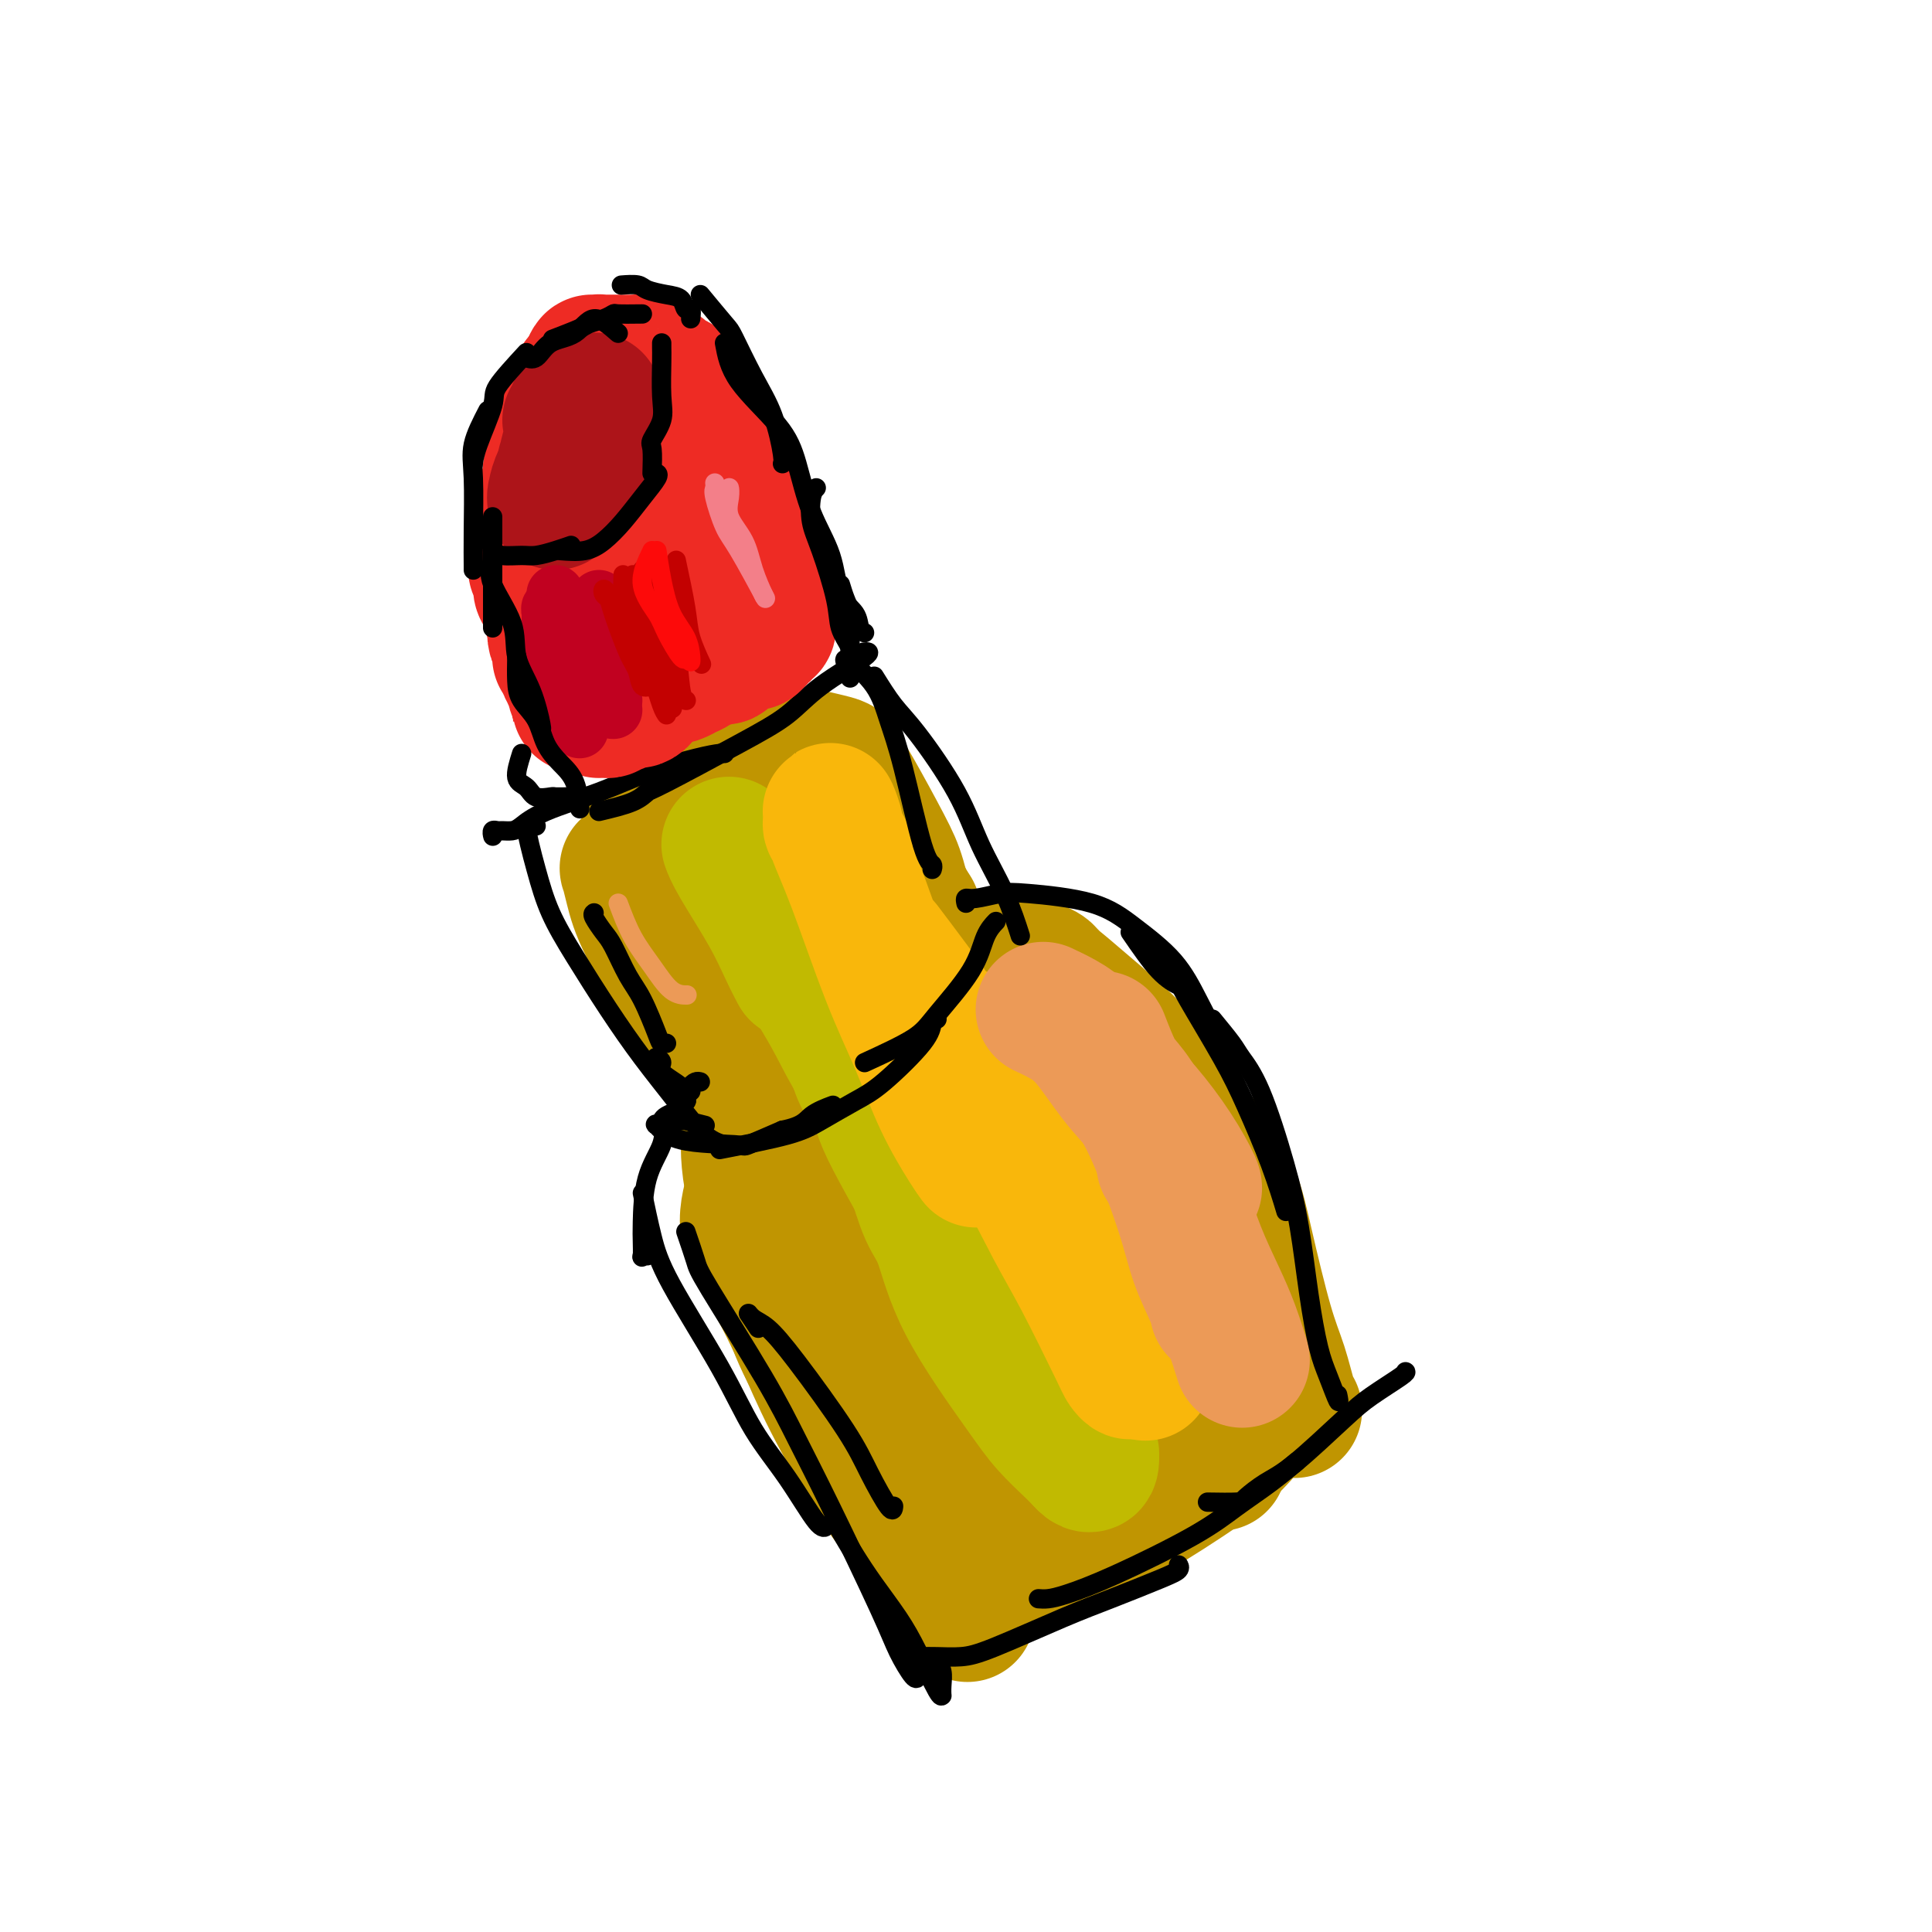 <svg viewBox='0 0 400 400' version='1.1' xmlns='http://www.w3.org/2000/svg' xmlns:xlink='http://www.w3.org/1999/xlink'><g fill='none' stroke='rgb(192,149,1)' stroke-width='28' stroke-linecap='round' stroke-linejoin='round'><path d='M132,184c-0.851,-1.712 -1.701,-3.425 -2,-4c-0.299,-0.575 -0.045,-0.014 0,0c0.045,0.014 -0.118,-0.520 0,0c0.118,0.520 0.518,2.093 1,4c0.482,1.907 1.047,4.147 3,8c1.953,3.853 5.294,9.320 8,14c2.706,4.680 4.777,8.574 7,12c2.223,3.426 4.599,6.384 6,8c1.401,1.616 1.829,1.890 2,2c0.171,0.110 0.086,0.055 0,0'/><path d='M163,232c-0.341,-0.001 -0.682,-0.001 -1,0c-0.318,0.001 -0.614,0.004 -1,0c-0.386,-0.004 -0.863,-0.015 -1,0c-0.137,0.015 0.065,0.055 0,0c-0.065,-0.055 -0.395,-0.206 -1,0c-0.605,0.206 -1.483,0.769 -2,1c-0.517,0.231 -0.673,0.131 -1,0c-0.327,-0.131 -0.827,-0.294 -1,0c-0.173,0.294 -0.020,1.045 0,2c0.020,0.955 -0.092,2.113 0,4c0.092,1.887 0.389,4.503 1,7c0.611,2.497 1.535,4.876 3,9c1.465,4.124 3.471,9.995 5,14c1.529,4.005 2.580,6.144 3,7c0.420,0.856 0.210,0.428 0,0'/><path d='M156,246c-0.839,2.960 -1.678,5.921 -1,9c0.678,3.079 2.872,6.277 5,10c2.128,3.723 4.189,7.972 6,12c1.811,4.028 3.372,7.836 6,13c2.628,5.164 6.323,11.683 9,16c2.677,4.317 4.336,6.431 6,8c1.664,1.569 3.333,2.591 4,3c0.667,0.409 0.334,0.204 0,0'/><path d='M164,268c-0.355,0.742 -0.710,1.484 0,4c0.710,2.516 2.486,6.805 5,11c2.514,4.195 5.767,8.294 8,12c2.233,3.706 3.446,7.018 6,12c2.554,4.982 6.447,11.634 9,16c2.553,4.366 3.764,6.445 5,8c1.236,1.555 2.496,2.587 3,3c0.504,0.413 0.252,0.206 0,0'/><path d='M189,314c-0.053,0.929 -0.106,1.857 0,2c0.106,0.143 0.373,-0.500 1,0c0.627,0.500 1.616,2.141 3,3c1.384,0.859 3.164,0.935 5,1c1.836,0.065 3.729,0.119 6,0c2.271,-0.119 4.921,-0.410 7,-1c2.079,-0.590 3.588,-1.478 7,-3c3.412,-1.522 8.726,-3.679 12,-5c3.274,-1.321 4.507,-1.806 5,-2c0.493,-0.194 0.247,-0.097 0,0'/><path d='M207,322c-0.316,0.332 -0.632,0.664 0,1c0.632,0.336 2.214,0.678 5,0c2.786,-0.678 6.778,-2.374 10,-4c3.222,-1.626 5.673,-3.182 8,-5c2.327,-1.818 4.530,-3.899 7,-5c2.470,-1.101 5.209,-1.223 7,-2c1.791,-0.777 2.636,-2.209 4,-3c1.364,-0.791 3.247,-0.940 4,-1c0.753,-0.060 0.377,-0.030 0,0'/><path d='M222,315c2.219,0.536 4.437,1.072 6,1c1.563,-0.072 2.470,-0.753 3,-1c0.530,-0.247 0.682,-0.059 4,-2c3.318,-1.941 9.804,-6.009 14,-9c4.196,-2.991 6.104,-4.905 8,-7c1.896,-2.095 3.780,-4.372 5,-6c1.220,-1.628 1.777,-2.608 2,-3c0.223,-0.392 0.111,-0.196 0,0'/><path d='M134,173c0.348,-0.033 0.696,-0.067 1,0c0.304,0.067 0.563,0.234 1,0c0.437,-0.234 1.052,-0.869 3,-2c1.948,-1.131 5.230,-2.758 8,-4c2.770,-1.242 5.030,-2.098 7,-3c1.970,-0.902 3.652,-1.850 6,-3c2.348,-1.150 5.363,-2.502 7,-3c1.637,-0.498 1.896,-0.142 2,0c0.104,0.142 0.052,0.071 0,0'/><path d='M169,157c1.625,0.383 3.250,0.766 4,1c0.750,0.234 0.624,0.320 1,1c0.376,0.680 1.253,1.954 3,5c1.747,3.046 4.363,7.863 6,11c1.637,3.137 2.294,4.593 3,7c0.706,2.407 1.459,5.763 2,7c0.541,1.237 0.869,0.353 1,0c0.131,-0.353 0.066,-0.177 0,0'/><path d='M181,172c0.740,2.488 1.480,4.975 3,8c1.520,3.025 3.819,6.587 5,9c1.181,2.413 1.244,3.678 2,5c0.756,1.322 2.203,2.702 3,4c0.797,1.298 0.942,2.514 1,3c0.058,0.486 0.029,0.243 0,0'/><path d='M191,200c1.371,0.002 2.742,0.003 4,0c1.258,-0.003 2.404,-0.011 4,0c1.596,0.011 3.643,0.042 6,0c2.357,-0.042 5.023,-0.156 7,0c1.977,0.156 3.263,0.580 4,1c0.737,0.420 0.925,0.834 1,1c0.075,0.166 0.038,0.083 0,0'/><path d='M211,198c2.581,1.802 5.162,3.603 7,5c1.838,1.397 2.934,2.389 6,5c3.066,2.611 8.104,6.839 11,10c2.896,3.161 3.652,5.253 5,8c1.348,2.747 3.289,6.149 5,10c1.711,3.851 3.191,8.152 4,10c0.809,1.848 0.945,1.242 1,1c0.055,-0.242 0.027,-0.121 0,0'/><path d='M238,222c2.002,2.208 4.005,4.415 5,6c0.995,1.585 0.983,2.547 2,4c1.017,1.453 3.063,3.396 5,6c1.937,2.604 3.765,5.867 5,9c1.235,3.133 1.876,6.136 3,11c1.124,4.864 2.732,11.591 4,16c1.268,4.409 2.195,6.501 3,9c0.805,2.499 1.486,5.403 2,7c0.514,1.597 0.861,1.885 1,2c0.139,0.115 0.069,0.058 0,0'/><path d='M157,184c-0.135,0.599 -0.270,1.198 0,2c0.270,0.802 0.946,1.808 2,4c1.054,2.192 2.487,5.570 5,11c2.513,5.430 6.107,12.911 9,18c2.893,5.089 5.086,7.785 7,11c1.914,3.215 3.548,6.950 5,10c1.452,3.050 2.723,5.414 4,7c1.277,1.586 2.560,2.395 3,3c0.440,0.605 0.037,1.005 0,0c-0.037,-1.005 0.292,-3.415 0,-6c-0.292,-2.585 -1.206,-5.346 -2,-8c-0.794,-2.654 -1.470,-5.200 -3,-9c-1.530,-3.800 -3.915,-8.852 -5,-12c-1.085,-3.148 -0.871,-4.392 -1,-5c-0.129,-0.608 -0.600,-0.580 -1,-1c-0.400,-0.420 -0.729,-1.289 0,1c0.729,2.289 2.517,7.734 4,12c1.483,4.266 2.661,7.352 4,11c1.339,3.648 2.837,7.857 4,12c1.163,4.143 1.990,8.221 3,12c1.010,3.779 2.204,7.261 4,12c1.796,4.739 4.194,10.737 5,14c0.806,3.263 0.020,3.793 0,4c-0.020,0.207 0.725,0.091 1,0c0.275,-0.091 0.079,-0.157 -1,-3c-1.079,-2.843 -3.042,-8.463 -5,-13c-1.958,-4.537 -3.912,-7.991 -6,-12c-2.088,-4.009 -4.311,-8.574 -6,-12c-1.689,-3.426 -2.845,-5.713 -4,-8'/><path d='M183,239c-3.708,-8.456 -2.479,-5.595 -2,-4c0.479,1.595 0.207,1.925 0,2c-0.207,0.075 -0.349,-0.104 0,2c0.349,2.104 1.188,6.491 2,10c0.812,3.509 1.596,6.140 3,11c1.404,4.860 3.426,11.950 5,17c1.574,5.050 2.698,8.062 4,11c1.302,2.938 2.782,5.802 4,8c1.218,2.198 2.173,3.729 3,5c0.827,1.271 1.526,2.282 2,1c0.474,-1.282 0.722,-4.858 0,-9c-0.722,-4.142 -2.413,-8.849 -4,-14c-1.587,-5.151 -3.069,-10.744 -5,-16c-1.931,-5.256 -4.312,-10.174 -7,-16c-2.688,-5.826 -5.682,-12.559 -7,-16c-1.318,-3.441 -0.958,-3.590 -1,-3c-0.042,0.590 -0.485,1.921 0,4c0.485,2.079 1.900,4.908 3,8c1.100,3.092 1.886,6.447 4,12c2.114,5.553 5.558,13.304 8,19c2.442,5.696 3.884,9.339 6,13c2.116,3.661 4.906,7.341 7,10c2.094,2.659 3.491,4.296 5,5c1.509,0.704 3.129,0.476 4,-1c0.871,-1.476 0.994,-4.200 1,-8c0.006,-3.800 -0.103,-8.675 -1,-14c-0.897,-5.325 -2.580,-11.098 -4,-16c-1.420,-4.902 -2.576,-8.932 -5,-15c-2.424,-6.068 -6.114,-14.172 -8,-19c-1.886,-4.828 -1.967,-6.379 -2,-7c-0.033,-0.621 -0.016,-0.310 0,0'/><path d='M198,219c-2.757,-8.307 -0.149,-0.574 2,5c2.149,5.574 3.839,8.990 6,13c2.161,4.010 4.793,8.613 7,13c2.207,4.387 3.989,8.557 6,13c2.011,4.443 4.251,9.157 6,13c1.749,3.843 3.007,6.813 4,9c0.993,2.187 1.723,3.589 2,3c0.277,-0.589 0.103,-3.169 0,-7c-0.103,-3.831 -0.136,-8.912 -1,-14c-0.864,-5.088 -2.560,-10.183 -6,-17c-3.440,-6.817 -8.625,-15.355 -12,-20c-3.375,-4.645 -4.939,-5.396 -6,-6c-1.061,-0.604 -1.620,-1.063 -2,-1c-0.380,0.063 -0.581,0.646 0,2c0.581,1.354 1.946,3.479 5,8c3.054,4.521 7.798,11.437 11,17c3.202,5.563 4.861,9.771 7,14c2.139,4.229 4.759,8.478 7,12c2.241,3.522 4.105,6.318 6,8c1.895,1.682 3.821,2.251 5,2c1.179,-0.251 1.609,-1.323 2,-3c0.391,-1.677 0.742,-3.959 0,-7c-0.742,-3.041 -2.579,-6.839 -4,-10c-1.421,-3.161 -2.428,-5.684 -5,-10c-2.572,-4.316 -6.708,-10.425 -9,-14c-2.292,-3.575 -2.739,-4.617 -3,-5c-0.261,-0.383 -0.335,-0.108 0,0c0.335,0.108 1.080,0.050 3,3c1.920,2.950 5.017,8.910 7,13c1.983,4.090 2.852,6.312 4,9c1.148,2.688 2.574,5.844 4,9'/><path d='M244,271c3.173,6.398 2.104,5.392 2,6c-0.104,0.608 0.756,2.829 1,3c0.244,0.171 -0.127,-1.707 -1,-4c-0.873,-2.293 -2.247,-5.001 -4,-8c-1.753,-2.999 -3.887,-6.289 -6,-9c-2.113,-2.711 -4.207,-4.843 -6,-7c-1.793,-2.157 -3.285,-4.339 -4,-5c-0.715,-0.661 -0.653,0.200 0,2c0.653,1.800 1.898,4.538 3,7c1.102,2.462 2.061,4.646 3,7c0.939,2.354 1.857,4.877 3,7c1.143,2.123 2.509,3.847 3,4c0.491,0.153 0.107,-1.266 0,-2c-0.107,-0.734 0.064,-0.784 0,-2c-0.064,-1.216 -0.363,-3.596 -1,-5c-0.637,-1.404 -1.610,-1.830 -2,-2c-0.390,-0.170 -0.195,-0.085 0,0'/></g>
<g fill='none' stroke='rgb(193,186,1)' stroke-width='28' stroke-linecap='round' stroke-linejoin='round'><path d='M151,175c0.019,0.055 0.039,0.110 0,0c-0.039,-0.110 -0.136,-0.386 0,0c0.136,0.386 0.506,1.435 2,4c1.494,2.565 4.112,6.646 6,10c1.888,3.354 3.047,5.980 4,8c0.953,2.020 1.701,3.434 2,4c0.299,0.566 0.150,0.283 0,0'/><path d='M156,179c0.935,1.966 1.871,3.932 3,6c1.129,2.068 2.453,4.237 4,7c1.547,2.763 3.318,6.120 5,9c1.682,2.880 3.274,5.283 5,8c1.726,2.717 3.586,5.749 6,10c2.414,4.251 5.381,9.721 7,12c1.619,2.279 1.891,1.365 2,1c0.109,-0.365 0.054,-0.183 0,0'/><path d='M169,205c1.306,2.193 2.612,4.386 4,7c1.388,2.614 2.859,5.648 5,9c2.141,3.352 4.952,7.022 7,10c2.048,2.978 3.333,5.263 6,10c2.667,4.737 6.715,11.924 9,17c2.285,5.076 2.808,8.041 4,11c1.192,2.959 3.052,5.912 4,7c0.948,1.088 0.985,0.311 1,0c0.015,-0.311 0.007,-0.155 0,0'/><path d='M177,219c0.489,1.703 0.978,3.405 2,5c1.022,1.595 2.578,3.081 3,4c0.422,0.919 -0.290,1.271 2,6c2.290,4.729 7.581,13.836 11,20c3.419,6.164 4.966,9.387 7,13c2.034,3.613 4.556,7.618 7,11c2.444,3.382 4.812,6.141 7,9c2.188,2.859 4.197,5.817 5,7c0.803,1.183 0.402,0.592 0,0'/><path d='M189,242c1.001,3.395 2.002,6.791 3,9c0.998,2.209 1.993,3.232 3,6c1.007,2.768 2.025,7.281 5,13c2.975,5.719 7.908,12.643 11,17c3.092,4.357 4.344,6.147 6,8c1.656,1.853 3.715,3.768 5,5c1.285,1.232 1.796,1.781 2,2c0.204,0.219 0.102,0.110 0,0'/><path d='M203,269c1.129,2.141 2.257,4.282 3,6c0.743,1.718 1.099,3.012 2,4c0.901,0.988 2.347,1.670 4,4c1.653,2.330 3.515,6.309 5,9c1.485,2.691 2.594,4.094 4,6c1.406,1.906 3.109,4.315 4,5c0.891,0.685 0.971,-0.354 1,-1c0.029,-0.646 0.008,-0.899 0,-1c-0.008,-0.101 -0.004,-0.051 0,0'/><path d='M210,269c1.321,2.279 2.641,4.558 4,7c1.359,2.442 2.756,5.046 4,7c1.244,1.954 2.335,3.257 3,4c0.665,0.743 0.904,0.927 1,1c0.096,0.073 0.048,0.037 0,0'/></g>
<g fill='none' stroke='rgb(249,183,11)' stroke-width='28' stroke-linecap='round' stroke-linejoin='round'><path d='M175,176c-0.876,-1.565 -1.753,-3.130 -2,-4c-0.247,-0.870 0.134,-1.045 0,-1c-0.134,0.045 -0.785,0.311 -1,0c-0.215,-0.311 0.004,-1.200 0,-2c-0.004,-0.800 -0.232,-1.510 0,-1c0.232,0.510 0.925,2.242 1,3c0.075,0.758 -0.467,0.544 0,2c0.467,1.456 1.942,4.581 4,10c2.058,5.419 4.699,13.130 7,19c2.301,5.870 4.263,9.899 6,14c1.737,4.101 3.249,8.275 5,12c1.751,3.725 3.741,7.003 5,9c1.259,1.997 1.788,2.713 2,3c0.212,0.287 0.106,0.143 0,0'/><path d='M183,196c1.960,2.592 3.920,5.185 6,8c2.080,2.815 4.280,5.853 6,9c1.720,3.147 2.959,6.403 6,11c3.041,4.597 7.884,10.536 11,15c3.116,4.464 4.505,7.454 6,10c1.495,2.546 3.095,4.647 5,7c1.905,2.353 4.116,4.958 5,6c0.884,1.042 0.442,0.521 0,0'/><path d='M195,217c0.553,2.268 1.106,4.536 2,6c0.894,1.464 2.129,2.125 3,3c0.871,0.875 1.380,1.966 3,4c1.620,2.034 4.352,5.012 8,10c3.648,4.988 8.211,11.985 11,17c2.789,5.015 3.805,8.048 5,11c1.195,2.952 2.568,5.822 4,8c1.432,2.178 2.924,3.663 4,5c1.076,1.337 1.736,2.525 2,3c0.264,0.475 0.132,0.238 0,0'/><path d='M198,217c0.021,1.308 0.042,2.616 1,5c0.958,2.384 2.852,5.843 5,9c2.148,3.157 4.550,6.011 7,10c2.450,3.989 4.947,9.112 7,13c2.053,3.888 3.660,6.541 6,11c2.340,4.459 5.411,10.725 7,14c1.589,3.275 1.694,3.558 2,4c0.306,0.442 0.813,1.042 1,1c0.187,-0.042 0.053,-0.726 0,-1c-0.053,-0.274 -0.027,-0.137 0,0'/><path d='M202,217c-0.113,-0.906 -0.226,-1.812 0,-2c0.226,-0.188 0.793,0.341 1,1c0.207,0.659 0.056,1.447 0,2c-0.056,0.553 -0.016,0.872 0,1c0.016,0.128 0.008,0.064 0,0'/></g>
<g fill='none' stroke='rgb(236,154,87)' stroke-width='28' stroke-linecap='round' stroke-linejoin='round'><path d='M216,209c1.268,0.592 2.537,1.183 4,2c1.463,0.817 3.121,1.858 5,4c1.879,2.142 3.978,5.383 6,8c2.022,2.617 3.967,4.610 6,7c2.033,2.390 4.153,5.177 6,8c1.847,2.823 3.420,5.683 4,7c0.580,1.317 0.166,1.091 0,1c-0.166,-0.091 -0.083,-0.045 0,0'/><path d='M228,215c1.036,2.667 2.072,5.333 3,7c0.928,1.667 1.747,2.333 3,4c1.253,1.667 2.938,4.335 5,9c2.062,4.665 4.500,11.327 6,16c1.500,4.673 2.062,7.356 3,10c0.938,2.644 2.253,5.250 3,7c0.747,1.750 0.928,2.643 1,3c0.072,0.357 0.036,0.179 0,0'/><path d='M241,241c1.219,1.872 2.437,3.744 3,5c0.563,1.256 0.470,1.896 1,4c0.530,2.104 1.683,5.671 3,9c1.317,3.329 2.796,6.418 4,9c1.204,2.582 2.132,4.657 3,7c0.868,2.343 1.677,4.955 2,6c0.323,1.045 0.162,0.522 0,0'/></g>
<g fill='none' stroke='rgb(236,154,87)' stroke-width='4' stroke-linecap='round' stroke-linejoin='round'><path d='M128,187c0.912,2.423 1.825,4.845 3,7c1.175,2.155 2.614,4.041 4,6c1.386,1.959 2.719,3.989 4,5c1.281,1.011 2.509,1.003 3,1c0.491,-0.003 0.246,-0.002 0,0'/></g>
<g fill='none' stroke='rgb(0,0,0)' stroke-width='4' stroke-linecap='round' stroke-linejoin='round'><path d='M123,189c-0.185,0.132 -0.371,0.265 0,1c0.371,0.735 1.297,2.074 2,3c0.703,0.926 1.182,1.439 2,3c0.818,1.561 1.974,4.170 3,6c1.026,1.830 1.921,2.883 3,5c1.079,2.117 2.341,5.299 3,7c0.659,1.701 0.716,1.919 1,2c0.284,0.081 0.795,0.023 1,0c0.205,-0.023 0.102,-0.012 0,0'/><path d='M111,171c-1.009,-0.800 -2.019,-1.600 -2,0c0.019,1.600 1.066,5.600 2,9c0.934,3.400 1.757,6.199 3,9c1.243,2.801 2.908,5.605 5,9c2.092,3.395 4.610,7.383 7,11c2.390,3.617 4.651,6.864 7,10c2.349,3.136 4.784,6.160 7,9c2.216,2.840 4.212,5.495 6,7c1.788,1.505 3.368,1.858 4,2c0.632,0.142 0.316,0.071 0,0'/><path d='M136,219c-0.144,-0.073 -0.287,-0.145 0,0c0.287,0.145 1.005,0.509 1,1c-0.005,0.491 -0.733,1.111 0,2c0.733,0.889 2.928,2.047 4,3c1.072,0.953 1.021,1.701 1,2c-0.021,0.299 -0.010,0.150 0,0'/><path d='M145,224c-0.301,-0.081 -0.603,-0.163 -1,0c-0.397,0.163 -0.890,0.569 -1,1c-0.110,0.431 0.163,0.885 0,1c-0.163,0.115 -0.761,-0.110 -1,0c-0.239,0.110 -0.120,0.555 0,1'/><path d='M142,227c-0.478,0.703 -0.173,0.962 0,1c0.173,0.038 0.215,-0.145 0,0c-0.215,0.145 -0.688,0.618 -1,1c-0.312,0.382 -0.464,0.674 -1,1c-0.536,0.326 -1.456,0.686 -2,1c-0.544,0.314 -0.712,0.581 -1,1c-0.288,0.419 -0.695,0.990 -1,1c-0.305,0.010 -0.507,-0.542 0,0c0.507,0.542 1.724,2.176 5,3c3.276,0.824 8.613,0.837 11,1c2.387,0.163 1.825,0.475 3,0c1.175,-0.475 4.088,-1.738 7,-3'/><path d='M162,234c4.369,-0.869 4.792,-2.042 6,-3c1.208,-0.958 3.202,-1.702 4,-2c0.798,-0.298 0.399,-0.149 0,0'/><path d='M149,238c5.304,-1.032 10.609,-2.065 14,-3c3.391,-0.935 4.869,-1.774 7,-3c2.131,-1.226 4.914,-2.840 7,-4c2.086,-1.160 3.473,-1.866 6,-4c2.527,-2.134 6.193,-5.696 8,-8c1.807,-2.304 1.756,-3.351 2,-4c0.244,-0.649 0.784,-0.900 1,-1c0.216,-0.100 0.108,-0.050 0,0'/><path d='M179,220c3.853,-1.770 7.705,-3.539 10,-5c2.295,-1.461 3.032,-2.612 5,-5c1.968,-2.388 5.167,-6.011 7,-9c1.833,-2.989 2.301,-5.343 3,-7c0.699,-1.657 1.628,-2.616 2,-3c0.372,-0.384 0.186,-0.192 0,0'/><path d='M102,173c0.026,0.113 0.052,0.227 0,0c-0.052,-0.227 -0.181,-0.794 0,-1c0.181,-0.206 0.671,-0.049 1,0c0.329,0.049 0.496,-0.009 1,0c0.504,0.009 1.344,0.085 2,0c0.656,-0.085 1.130,-0.331 2,-1c0.870,-0.669 2.138,-1.763 5,-3c2.862,-1.237 7.317,-2.619 11,-4c3.683,-1.381 6.595,-2.762 10,-4c3.405,-1.238 7.305,-2.332 10,-3c2.695,-0.668 4.187,-0.911 5,-1c0.813,-0.089 0.947,-0.026 1,0c0.053,0.026 0.027,0.013 0,0'/><path d='M124,168c2.637,-0.625 5.275,-1.250 7,-2c1.725,-0.750 2.539,-1.626 3,-2c0.461,-0.374 0.570,-0.248 4,-2c3.430,-1.752 10.179,-5.384 15,-8c4.821,-2.616 7.712,-4.218 10,-6c2.288,-1.782 3.974,-3.746 7,-6c3.026,-2.254 7.392,-4.799 9,-6c1.608,-1.201 0.460,-1.057 0,-1c-0.460,0.057 -0.230,0.029 0,0'/><path d='M176,139c-0.404,-0.737 -0.808,-1.475 -1,-2c-0.192,-0.525 -0.172,-0.838 1,0c1.172,0.838 3.495,2.826 5,5c1.505,2.174 2.193,4.534 3,7c0.807,2.466 1.733,5.039 3,10c1.267,4.961 2.876,12.309 4,16c1.124,3.691 1.764,3.724 2,4c0.236,0.276 0.067,0.793 0,1c-0.067,0.207 -0.034,0.103 0,0'/><path d='M181,140c1.336,2.148 2.671,4.297 4,6c1.329,1.703 2.651,2.962 5,6c2.349,3.038 5.726,7.855 8,12c2.274,4.145 3.445,7.616 5,11c1.555,3.384 3.496,6.680 5,10c1.504,3.320 2.573,6.663 3,8c0.427,1.337 0.214,0.669 0,0'/><path d='M200,187c-0.099,-0.451 -0.199,-0.901 0,-1c0.199,-0.099 0.696,0.155 2,0c1.304,-0.155 3.415,-0.719 5,-1c1.585,-0.281 2.643,-0.279 6,0c3.357,0.279 9.012,0.835 13,2c3.988,1.165 6.308,2.939 9,5c2.692,2.061 5.754,4.409 8,7c2.246,2.591 3.674,5.427 5,8c1.326,2.573 2.549,4.885 3,6c0.451,1.115 0.129,1.033 0,1c-0.129,-0.033 -0.064,-0.016 0,0'/><path d='M234,193c2.095,3.051 4.190,6.102 6,8c1.810,1.898 3.334,2.642 4,3c0.666,0.358 0.473,0.328 2,3c1.527,2.672 4.774,8.045 7,12c2.226,3.955 3.432,6.493 5,10c1.568,3.507 3.499,7.983 5,12c1.501,4.017 2.572,7.576 3,9c0.428,1.424 0.214,0.712 0,0'/><path d='M251,211c1.550,1.886 3.101,3.771 4,5c0.899,1.229 1.147,1.801 2,3c0.853,1.199 2.312,3.026 4,7c1.688,3.974 3.607,10.094 5,15c1.393,4.906 2.262,8.599 3,13c0.738,4.401 1.347,9.512 2,14c0.653,4.488 1.352,8.355 2,11c0.648,2.645 1.246,4.070 2,6c0.754,1.930 1.665,4.366 2,5c0.335,0.634 0.096,-0.533 0,-1c-0.096,-0.467 -0.048,-0.233 0,0'/><path d='M146,233c-1.697,-0.425 -3.394,-0.850 -4,-1c-0.606,-0.150 -0.120,-0.026 0,0c0.120,0.026 -0.125,-0.047 -1,0c-0.875,0.047 -2.378,0.213 -3,1c-0.622,0.787 -0.363,2.194 -1,4c-0.637,1.806 -2.172,4.011 -3,7c-0.828,2.989 -0.950,6.762 -1,9c-0.050,2.238 -0.027,2.939 0,4c0.027,1.061 0.059,2.480 0,3c-0.059,0.520 -0.208,0.140 0,0c0.208,-0.140 0.774,-0.040 1,0c0.226,0.040 0.113,0.020 0,0'/><path d='M133,247c0.651,3.098 1.302,6.196 2,9c0.698,2.804 1.444,5.313 4,10c2.556,4.688 6.923,11.554 10,17c3.077,5.446 4.863,9.473 7,13c2.137,3.527 4.624,6.554 7,10c2.376,3.446 4.640,7.313 6,9c1.360,1.688 1.817,1.196 2,1c0.183,-0.196 0.091,-0.098 0,0'/><path d='M142,255c0.792,2.316 1.585,4.633 2,6c0.415,1.367 0.454,1.786 3,6c2.546,4.214 7.601,12.225 11,18c3.399,5.775 5.142,9.313 7,13c1.858,3.687 3.833,7.521 7,14c3.167,6.479 7.528,15.603 10,21c2.472,5.397 3.055,7.068 4,9c0.945,1.932 2.253,4.126 3,5c0.747,0.874 0.932,0.428 1,0c0.068,-0.428 0.019,-0.836 0,-1c-0.019,-0.164 -0.010,-0.082 0,0'/><path d='M174,317c0.942,1.606 1.885,3.212 3,5c1.115,1.788 2.404,3.757 4,6c1.596,2.243 3.500,4.760 5,7c1.500,2.240 2.598,4.203 4,7c1.402,2.797 3.109,6.429 4,8c0.891,1.571 0.967,1.083 1,1c0.033,-0.083 0.023,0.240 0,0c-0.023,-0.240 -0.058,-1.044 0,-2c0.058,-0.956 0.208,-2.065 0,-3c-0.208,-0.935 -0.774,-1.696 -1,-2c-0.226,-0.304 -0.113,-0.152 0,0'/><path d='M191,343c-0.477,-0.001 -0.955,-0.003 -1,0c-0.045,0.003 0.341,0.009 1,0c0.659,-0.009 1.591,-0.035 3,0c1.409,0.035 3.293,0.129 5,0c1.707,-0.129 3.235,-0.482 7,-2c3.765,-1.518 9.765,-4.200 14,-6c4.235,-1.800 6.704,-2.717 10,-4c3.296,-1.283 7.420,-2.932 10,-4c2.580,-1.068 3.618,-1.557 4,-2c0.382,-0.443 0.109,-0.841 0,-1c-0.109,-0.159 -0.055,-0.080 0,0'/><path d='M215,331c0.582,0.046 1.164,0.092 2,0c0.836,-0.092 1.926,-0.323 4,-1c2.074,-0.677 5.131,-1.800 10,-4c4.869,-2.200 11.551,-5.476 16,-8c4.449,-2.524 6.667,-4.295 9,-6c2.333,-1.705 4.782,-3.344 7,-5c2.218,-1.656 4.205,-3.330 5,-4c0.795,-0.670 0.397,-0.335 0,0'/><path d='M250,311c2.401,0.037 4.802,0.075 6,0c1.198,-0.075 1.192,-0.262 2,-1c0.808,-0.738 2.431,-2.026 4,-3c1.569,-0.974 3.086,-1.634 6,-4c2.914,-2.366 7.226,-6.438 10,-9c2.774,-2.562 4.012,-3.615 6,-5c1.988,-1.385 4.728,-3.104 6,-4c1.272,-0.896 1.078,-0.970 1,-1c-0.078,-0.030 -0.039,-0.015 0,0'/><path d='M157,275c-0.897,-1.351 -1.794,-2.702 -2,-3c-0.206,-0.298 0.278,0.458 1,1c0.722,0.542 1.682,0.872 3,2c1.318,1.128 2.994,3.055 6,7c3.006,3.945 7.341,9.908 10,14c2.659,4.092 3.640,6.313 5,9c1.360,2.687 3.097,5.839 4,7c0.903,1.161 0.972,0.332 1,0c0.028,-0.332 0.014,-0.166 0,0'/></g>
<g fill='none' stroke='rgb(238,43,36)' stroke-width='28' stroke-linecap='round' stroke-linejoin='round'><path d='M120,146c0.001,0.504 0.001,1.007 0,1c-0.001,-0.007 -0.004,-0.526 0,-1c0.004,-0.474 0.016,-0.904 0,-1c-0.016,-0.096 -0.061,0.142 0,0c0.061,-0.142 0.228,-0.663 0,-1c-0.228,-0.337 -0.850,-0.489 -1,-1c-0.150,-0.511 0.171,-1.379 0,-2c-0.171,-0.621 -0.834,-0.993 -1,-1c-0.166,-0.007 0.166,0.353 0,0c-0.166,-0.353 -0.829,-1.418 -1,-2c-0.171,-0.582 0.151,-0.680 0,-1c-0.151,-0.320 -0.776,-0.863 -1,-1c-0.224,-0.137 -0.046,0.131 0,0c0.046,-0.131 -0.040,-0.661 0,-1c0.040,-0.339 0.207,-0.486 0,-1c-0.207,-0.514 -0.788,-1.394 -1,-2c-0.212,-0.606 -0.057,-0.939 0,-1c0.057,-0.061 0.015,0.149 0,0c-0.015,-0.149 -0.004,-0.655 0,-1c0.004,-0.345 0.001,-0.527 0,-1c-0.001,-0.473 -0.001,-1.236 0,-2'/><path d='M115,127c-0.774,-2.826 -0.207,-0.391 0,0c0.207,0.391 0.056,-1.261 0,-2c-0.056,-0.739 -0.015,-0.566 0,-1c0.015,-0.434 0.004,-1.477 0,-2c-0.004,-0.523 -0.001,-0.527 0,-1c0.001,-0.473 0.001,-1.414 0,-2c-0.001,-0.586 -0.004,-0.815 0,-1c0.004,-0.185 0.015,-0.324 0,-1c-0.015,-0.676 -0.057,-1.887 0,-3c0.057,-1.113 0.211,-2.128 0,-3c-0.211,-0.872 -0.789,-1.603 -1,-2c-0.211,-0.397 -0.056,-0.462 0,-1c0.056,-0.538 0.014,-1.550 0,-2c-0.014,-0.450 0.000,-0.336 0,-1c-0.000,-0.664 -0.014,-2.104 0,-3c0.014,-0.896 0.057,-1.247 0,-2c-0.057,-0.753 -0.212,-1.906 0,-3c0.212,-1.094 0.792,-2.127 1,-3c0.208,-0.873 0.046,-1.584 0,-2c-0.046,-0.416 0.025,-0.536 0,-1c-0.025,-0.464 -0.146,-1.272 0,-2c0.146,-0.728 0.560,-1.375 1,-2c0.440,-0.625 0.905,-1.227 1,-2c0.095,-0.773 -0.181,-1.718 0,-2c0.181,-0.282 0.818,0.097 1,0c0.182,-0.097 -0.092,-0.670 0,-1c0.092,-0.330 0.549,-0.417 1,-1c0.451,-0.583 0.894,-1.661 1,-2c0.106,-0.339 -0.125,0.063 0,0c0.125,-0.063 0.607,-0.589 1,-1c0.393,-0.411 0.696,-0.705 1,-1'/><path d='M122,77c1.194,-3.337 0.179,-1.679 0,-1c-0.179,0.679 0.477,0.378 1,0c0.523,-0.378 0.914,-0.833 1,-1c0.086,-0.167 -0.133,-0.045 0,0c0.133,0.045 0.620,0.012 1,0c0.380,-0.012 0.655,-0.004 1,0c0.345,0.004 0.760,0.004 1,0c0.240,-0.004 0.306,-0.011 1,0c0.694,0.011 2.016,0.039 3,0c0.984,-0.039 1.630,-0.146 2,0c0.370,0.146 0.465,0.544 1,1c0.535,0.456 1.510,0.971 2,1c0.490,0.029 0.494,-0.426 1,0c0.506,0.426 1.516,1.735 2,2c0.484,0.265 0.444,-0.512 1,0c0.556,0.512 1.707,2.314 2,3c0.293,0.686 -0.273,0.256 0,1c0.273,0.744 1.385,2.664 2,4c0.615,1.336 0.732,2.090 1,3c0.268,0.910 0.688,1.977 1,3c0.312,1.023 0.517,2.003 1,3c0.483,0.997 1.243,2.010 2,3c0.757,0.990 1.512,1.956 2,3c0.488,1.044 0.709,2.167 1,3c0.291,0.833 0.653,1.375 1,2c0.347,0.625 0.681,1.333 1,2c0.319,0.667 0.624,1.295 1,2c0.376,0.705 0.822,1.488 1,2c0.178,0.512 0.086,0.753 0,1c-0.086,0.247 -0.168,0.499 0,1c0.168,0.501 0.584,1.250 1,2'/><path d='M157,117c2.260,5.820 0.408,2.870 0,2c-0.408,-0.870 0.626,0.342 1,1c0.374,0.658 0.086,0.764 0,1c-0.086,0.236 0.030,0.602 0,1c-0.030,0.398 -0.204,0.828 0,1c0.204,0.172 0.787,0.087 1,0c0.213,-0.087 0.057,-0.177 0,0c-0.057,0.177 -0.015,0.621 0,1c0.015,0.379 0.004,0.693 0,1c-0.004,0.307 -0.001,0.607 0,1c0.001,0.393 0.001,0.880 0,1c-0.001,0.120 -0.004,-0.127 0,0c0.004,0.127 0.016,0.626 0,1c-0.016,0.374 -0.061,0.621 0,1c0.061,0.379 0.228,0.890 0,1c-0.228,0.110 -0.850,-0.182 -1,0c-0.150,0.182 0.171,0.837 0,1c-0.171,0.163 -0.834,-0.167 -1,0c-0.166,0.167 0.166,0.830 0,1c-0.166,0.170 -0.830,-0.152 -1,0c-0.170,0.152 0.154,0.779 0,1c-0.154,0.221 -0.787,0.035 -1,0c-0.213,-0.035 -0.007,0.082 0,0c0.007,-0.082 -0.186,-0.362 -1,0c-0.814,0.362 -2.249,1.365 -3,2c-0.751,0.635 -0.818,0.902 -1,1c-0.182,0.098 -0.481,0.028 -1,0c-0.519,-0.028 -1.260,-0.014 -2,0'/><path d='M147,136c-2.029,1.321 -1.102,1.123 -1,1c0.102,-0.123 -0.620,-0.173 -1,0c-0.380,0.173 -0.417,0.568 -1,1c-0.583,0.432 -1.711,0.901 -2,1c-0.289,0.099 0.260,-0.171 0,0c-0.260,0.171 -1.328,0.782 -2,1c-0.672,0.218 -0.949,0.044 -1,0c-0.051,-0.044 0.123,0.044 0,0c-0.123,-0.044 -0.543,-0.218 -1,0c-0.457,0.218 -0.949,0.828 -1,1c-0.051,0.172 0.341,-0.095 0,0c-0.341,0.095 -1.415,0.551 -2,1c-0.585,0.449 -0.682,0.891 -1,1c-0.318,0.109 -0.859,-0.114 -1,0c-0.141,0.114 0.117,0.565 0,1c-0.117,0.435 -0.610,0.852 -1,1c-0.390,0.148 -0.678,0.026 -1,0c-0.322,-0.026 -0.678,0.045 -1,0c-0.322,-0.045 -0.611,-0.204 -1,0c-0.389,0.204 -0.877,0.773 -1,1c-0.123,0.227 0.121,0.113 0,0c-0.121,-0.113 -0.606,-0.226 -1,0c-0.394,0.226 -0.698,0.790 -1,1c-0.302,0.210 -0.602,0.067 -1,0c-0.398,-0.067 -0.894,-0.057 -1,0c-0.106,0.057 0.178,0.159 0,0c-0.178,-0.159 -0.817,-0.581 -1,-1c-0.183,-0.419 0.091,-0.834 0,-1c-0.091,-0.166 -0.545,-0.083 -1,0'/><path d='M122,145c-1.951,-0.582 -1.830,-2.036 -2,-3c-0.170,-0.964 -0.633,-1.437 -1,-2c-0.367,-0.563 -0.638,-1.215 -1,-2c-0.362,-0.785 -0.815,-1.702 -1,-2c-0.185,-0.298 -0.101,0.022 0,0c0.101,-0.022 0.220,-0.386 0,-1c-0.220,-0.614 -0.777,-1.477 -1,-2c-0.223,-0.523 -0.111,-0.705 0,-1c0.111,-0.295 0.222,-0.705 0,-1c-0.222,-0.295 -0.777,-0.477 -1,-1c-0.223,-0.523 -0.115,-1.387 0,-2c0.115,-0.613 0.237,-0.975 0,-1c-0.237,-0.025 -0.834,0.288 -1,0c-0.166,-0.288 0.100,-1.176 0,-2c-0.100,-0.824 -0.567,-1.583 -1,-2c-0.433,-0.417 -0.834,-0.493 -1,-1c-0.166,-0.507 -0.097,-1.444 0,-2c0.097,-0.556 0.222,-0.729 0,-1c-0.222,-0.271 -0.793,-0.638 -1,-1c-0.207,-0.362 -0.052,-0.718 0,-1c0.052,-0.282 0.000,-0.489 0,-1c-0.000,-0.511 0.052,-1.325 0,-2c-0.052,-0.675 -0.207,-1.211 0,-2c0.207,-0.789 0.776,-1.829 1,-3c0.224,-1.171 0.103,-2.471 0,-3c-0.103,-0.529 -0.187,-0.287 0,-1c0.187,-0.713 0.644,-2.382 1,-3c0.356,-0.618 0.611,-0.186 1,-1c0.389,-0.814 0.912,-2.873 1,-4c0.088,-1.127 -0.261,-1.322 0,-2c0.261,-0.678 1.130,-1.839 2,-3'/><path d='M117,92c1.273,-4.000 1.456,-2.001 2,-2c0.544,0.001 1.450,-1.997 2,-3c0.550,-1.003 0.743,-1.012 1,-1c0.257,0.012 0.579,0.043 1,0c0.421,-0.043 0.940,-0.162 1,0c0.060,0.162 -0.338,0.606 0,2c0.338,1.394 1.411,3.739 2,6c0.589,2.261 0.694,4.437 1,7c0.306,2.563 0.814,5.514 1,9c0.186,3.486 0.049,7.507 0,11c-0.049,3.493 -0.009,6.460 0,9c0.009,2.540 -0.013,4.655 0,5c0.013,0.345 0.060,-1.081 0,-2c-0.060,-0.919 -0.226,-1.332 0,-2c0.226,-0.668 0.845,-1.592 1,-4c0.155,-2.408 -0.154,-6.300 0,-9c0.154,-2.700 0.773,-4.210 1,-6c0.227,-1.790 0.064,-3.862 0,-5c-0.064,-1.138 -0.027,-1.344 0,-2c0.027,-0.656 0.045,-1.763 0,-2c-0.045,-0.237 -0.152,0.394 0,1c0.152,0.606 0.563,1.185 1,3c0.437,1.815 0.901,4.864 1,7c0.099,2.136 -0.167,3.359 0,4c0.167,0.641 0.766,0.699 1,1c0.234,0.301 0.104,0.843 0,1c-0.104,0.157 -0.182,-0.073 0,-1c0.182,-0.927 0.623,-2.551 1,-4c0.377,-1.449 0.688,-2.725 1,-4'/><path d='M135,111c0.686,-1.402 0.901,-1.408 1,-2c0.099,-0.592 0.082,-1.772 0,-2c-0.082,-0.228 -0.230,0.495 0,1c0.230,0.505 0.836,0.793 1,1c0.164,0.207 -0.115,0.332 0,1c0.115,0.668 0.623,1.879 1,3c0.377,1.121 0.623,2.153 1,3c0.377,0.847 0.886,1.509 1,2c0.114,0.491 -0.165,0.811 0,1c0.165,0.189 0.776,0.246 1,0c0.224,-0.246 0.060,-0.797 0,-1c-0.060,-0.203 -0.017,-0.058 0,0c0.017,0.058 0.009,0.029 0,0'/></g>
<g fill='none' stroke='rgb(173,20,25)' stroke-width='28' stroke-linecap='round' stroke-linejoin='round'><path d='M118,87c0.423,-0.284 0.846,-0.568 1,-1c0.154,-0.432 0.038,-1.012 0,-1c-0.038,0.012 -0.000,0.617 0,1c0.000,0.383 -0.038,0.544 0,1c0.038,0.456 0.153,1.208 0,2c-0.153,0.792 -0.574,1.623 -1,3c-0.426,1.377 -0.858,3.301 -1,4c-0.142,0.699 0.005,0.172 0,0c-0.005,-0.172 -0.161,0.011 0,0c0.161,-0.011 0.639,-0.215 1,-1c0.361,-0.785 0.604,-2.149 1,-3c0.396,-0.851 0.943,-1.187 1,-2c0.057,-0.813 -0.376,-2.102 0,-3c0.376,-0.898 1.563,-1.407 2,-2c0.437,-0.593 0.125,-1.272 0,-1c-0.125,0.272 -0.065,1.496 0,2c0.065,0.504 0.133,0.290 0,1c-0.133,0.710 -0.467,2.346 -1,4c-0.533,1.654 -1.267,3.327 -2,5'/><path d='M119,96c-0.921,2.213 -1.722,2.244 -2,3c-0.278,0.756 -0.033,2.237 0,2c0.033,-0.237 -0.146,-2.193 0,-3c0.146,-0.807 0.616,-0.467 1,-1c0.384,-0.533 0.681,-1.940 1,-3c0.319,-1.060 0.660,-1.772 1,-3c0.340,-1.228 0.679,-2.972 1,-4c0.321,-1.028 0.623,-1.341 1,-2c0.377,-0.659 0.830,-1.664 1,-2c0.170,-0.336 0.057,-0.002 0,0c-0.057,0.002 -0.060,-0.326 0,0c0.060,0.326 0.182,1.308 0,2c-0.182,0.692 -0.669,1.095 -1,2c-0.331,0.905 -0.505,2.314 -1,4c-0.495,1.686 -1.309,3.650 -2,5c-0.691,1.350 -1.257,2.087 -2,3c-0.743,0.913 -1.661,2.001 -2,3c-0.339,0.999 -0.098,1.909 0,2c0.098,0.091 0.053,-0.637 0,-1c-0.053,-0.363 -0.115,-0.362 0,-1c0.115,-0.638 0.408,-1.914 1,-3c0.592,-1.086 1.483,-1.980 2,-3c0.517,-1.020 0.661,-2.166 1,-3c0.339,-0.834 0.874,-1.358 1,-2c0.126,-0.642 -0.159,-1.404 0,-2c0.159,-0.596 0.760,-1.028 1,-1c0.240,0.028 0.120,0.514 0,1'/><path d='M121,89c0.916,-1.582 0.207,0.964 0,2c-0.207,1.036 0.088,0.563 0,1c-0.088,0.437 -0.560,1.786 -1,3c-0.440,1.214 -0.847,2.295 -1,3c-0.153,0.705 -0.052,1.035 0,1c0.052,-0.035 0.056,-0.436 0,-1c-0.056,-0.564 -0.173,-1.292 0,-2c0.173,-0.708 0.636,-1.396 1,-2c0.364,-0.604 0.631,-1.124 1,-2c0.369,-0.876 0.841,-2.109 1,-3c0.159,-0.891 0.004,-1.440 0,-1c-0.004,0.440 0.143,1.869 0,3c-0.143,1.131 -0.574,1.963 -1,3c-0.426,1.037 -0.845,2.279 -1,3c-0.155,0.721 -0.044,0.920 0,1c0.044,0.080 0.022,0.040 0,0'/></g>
<g fill='none' stroke='rgb(193,1,32)' stroke-width='12' stroke-linecap='round' stroke-linejoin='round'><path d='M114,128c0.032,-0.841 0.064,-1.681 0,-2c-0.064,-0.319 -0.225,-0.116 0,1c0.225,1.116 0.834,3.143 1,5c0.166,1.857 -0.113,3.542 0,5c0.113,1.458 0.618,2.690 1,4c0.382,1.310 0.641,2.699 1,4c0.359,1.301 0.817,2.515 1,3c0.183,0.485 0.092,0.243 0,0'/><path d='M114,126c0.028,2.038 0.056,4.076 0,5c-0.056,0.924 -0.197,0.735 0,2c0.197,1.265 0.732,3.985 1,6c0.268,2.015 0.268,3.323 1,5c0.732,1.677 2.197,3.721 3,5c0.803,1.279 0.944,1.794 1,2c0.056,0.206 0.028,0.103 0,0'/><path d='M115,123c0.667,2.591 1.334,5.181 2,7c0.666,1.819 1.330,2.866 2,4c0.670,1.134 1.346,2.357 2,4c0.654,1.643 1.286,3.708 2,5c0.714,1.292 1.511,1.810 2,2c0.489,0.190 0.670,0.051 1,0c0.330,-0.051 0.809,-0.015 1,0c0.191,0.015 0.096,0.007 0,0'/><path d='M124,124c-0.007,1.865 -0.013,3.729 0,5c0.013,1.271 0.046,1.948 0,3c-0.046,1.052 -0.170,2.478 0,4c0.170,1.522 0.633,3.140 1,5c0.367,1.860 0.637,3.962 1,5c0.363,1.038 0.818,1.011 1,1c0.182,-0.011 0.091,-0.005 0,0'/><path d='M115,130c-0.489,1.019 -0.979,2.038 -1,3c-0.021,0.962 0.425,1.865 1,3c0.575,1.135 1.278,2.500 2,4c0.722,1.500 1.464,3.135 2,4c0.536,0.865 0.868,0.962 1,1c0.132,0.038 0.066,0.019 0,0'/><path d='M115,129c1.181,1.859 2.362,3.717 3,5c0.638,1.283 0.732,1.990 1,3c0.268,1.010 0.711,2.322 1,3c0.289,0.678 0.424,0.721 1,1c0.576,0.279 1.593,0.794 2,1c0.407,0.206 0.203,0.103 0,0'/><path d='M121,133c-0.619,1.268 -1.238,2.536 -1,3c0.238,0.464 1.333,0.125 2,0c0.667,-0.125 0.905,-0.036 1,0c0.095,0.036 0.048,0.018 0,0'/></g>
<g fill='none' stroke='rgb(243,127,137)' stroke-width='4' stroke-linecap='round' stroke-linejoin='round'><path d='M148,100c0.047,0.357 0.094,0.714 0,1c-0.094,0.286 -0.330,0.500 0,2c0.330,1.500 1.227,4.286 2,6c0.773,1.714 1.424,2.356 3,5c1.576,2.644 4.078,7.289 5,9c0.922,1.711 0.263,0.489 0,0c-0.263,-0.489 -0.132,-0.244 0,0'/><path d='M151,102c-0.021,-0.558 -0.042,-1.117 0,-1c0.042,0.117 0.148,0.908 0,2c-0.148,1.092 -0.551,2.485 0,4c0.551,1.515 2.057,3.152 3,5c0.943,1.848 1.325,3.908 2,6c0.675,2.092 1.643,4.217 2,5c0.357,0.783 0.102,0.224 0,0c-0.102,-0.224 -0.051,-0.112 0,0'/></g>
<g fill='none' stroke='rgb(0,0,0)' stroke-width='4' stroke-linecap='round' stroke-linejoin='round'><path d='M101,112c0.455,0.340 0.911,0.680 1,1c0.089,0.320 -0.188,0.619 0,1c0.188,0.381 0.842,0.845 2,1c1.158,0.155 2.818,0.003 4,0c1.182,-0.003 1.884,0.144 3,0c1.116,-0.144 2.647,-0.577 4,-1c1.353,-0.423 2.530,-0.835 3,-1c0.470,-0.165 0.235,-0.082 0,0'/><path d='M116,114c1.756,0.138 3.511,0.275 5,0c1.489,-0.275 2.711,-0.963 4,-2c1.289,-1.037 2.647,-2.421 4,-4c1.353,-1.579 2.703,-3.351 4,-5c1.297,-1.649 2.542,-3.175 3,-4c0.458,-0.825 0.131,-0.950 0,-1c-0.131,-0.050 -0.065,-0.025 0,0'/><path d='M135,98c0.061,-1.981 0.121,-3.962 0,-5c-0.121,-1.038 -0.425,-1.132 0,-2c0.425,-0.868 1.578,-2.509 2,-4c0.422,-1.491 0.113,-2.830 0,-5c-0.113,-2.170 -0.030,-5.169 0,-7c0.030,-1.831 0.008,-2.493 0,-3c-0.008,-0.507 -0.002,-0.859 0,-1c0.002,-0.141 0.001,-0.070 0,0'/><path d='M143,66c0.099,-0.899 0.199,-1.799 0,-2c-0.199,-0.201 -0.695,0.296 -1,0c-0.305,-0.296 -0.419,-1.386 -1,-2c-0.581,-0.614 -1.631,-0.753 -3,-1c-1.369,-0.247 -3.058,-0.602 -4,-1c-0.942,-0.398 -1.138,-0.838 -2,-1c-0.862,-0.162 -2.389,-0.046 -3,0c-0.611,0.046 -0.305,0.023 0,0'/><path d='M133,65c-2.038,0.023 -4.076,0.046 -5,0c-0.924,-0.046 -0.735,-0.163 -1,0c-0.265,0.163 -0.982,0.604 -2,1c-1.018,0.396 -2.335,0.745 -3,1c-0.665,0.255 -0.679,0.415 -2,1c-1.321,0.585 -3.949,1.596 -5,2c-1.051,0.404 -0.526,0.202 0,0'/><path d='M128,69c-1.792,-1.571 -3.584,-3.143 -5,-3c-1.416,0.143 -2.457,2.000 -4,3c-1.543,1.000 -3.589,1.144 -5,2c-1.411,0.856 -2.188,2.423 -3,3c-0.812,0.577 -1.661,0.165 -2,0c-0.339,-0.165 -0.170,-0.082 0,0'/><path d='M109,73c-2.506,2.716 -5.011,5.432 -6,7c-0.989,1.568 -0.461,1.987 -1,4c-0.539,2.013 -2.145,5.619 -3,8c-0.855,2.381 -0.959,3.537 -1,4c-0.041,0.463 -0.021,0.231 0,0'/><path d='M101,85c-1.268,2.445 -2.536,4.890 -3,7c-0.464,2.110 -0.124,3.886 0,7c0.124,3.114 0.033,7.567 0,11c-0.033,3.433 -0.009,5.847 0,7c0.009,1.153 0.003,1.044 0,1c-0.003,-0.044 -0.001,-0.022 0,0'/><path d='M102,107c0.000,2.621 0.000,5.242 0,7c0.000,1.758 0.000,2.653 0,4c0.000,1.347 0.000,3.144 0,5c0.000,1.856 0.000,3.769 0,5c0.000,1.231 -0.000,1.780 0,2c0.000,0.220 0.000,0.110 0,0'/><path d='M102,116c-0.443,1.377 -0.885,2.755 0,5c0.885,2.245 3.099,5.358 4,8c0.901,2.642 0.490,4.813 1,7c0.510,2.187 1.941,4.390 3,7c1.059,2.610 1.747,5.626 2,7c0.253,1.374 0.072,1.107 0,1c-0.072,-0.107 -0.036,-0.053 0,0'/><path d='M107,136c-0.034,1.748 -0.067,3.496 0,5c0.067,1.504 0.235,2.763 1,4c0.765,1.237 2.128,2.452 3,4c0.872,1.548 1.253,3.430 2,5c0.747,1.570 1.860,2.827 3,4c1.140,1.173 2.305,2.263 3,4c0.695,1.737 0.918,4.122 1,5c0.082,0.878 0.023,0.251 0,0c-0.023,-0.251 -0.012,-0.125 0,0'/><path d='M108,156c-0.612,1.947 -1.223,3.895 -1,5c0.223,1.105 1.282,1.368 2,2c0.718,0.632 1.096,1.633 2,2c0.904,0.367 2.333,0.098 3,0c0.667,-0.098 0.570,-0.026 1,0c0.430,0.026 1.385,0.007 2,0c0.615,-0.007 0.890,-0.002 1,0c0.110,0.002 0.055,0.001 0,0'/><path d='M145,61c1.980,2.390 3.960,4.780 5,6c1.040,1.220 1.140,1.269 2,3c0.860,1.731 2.479,5.143 4,8c1.521,2.857 2.944,5.157 4,8c1.056,2.843 1.746,6.227 2,8c0.254,1.773 0.073,1.935 0,2c-0.073,0.065 -0.036,0.032 0,0'/><path d='M150,71c0.467,2.539 0.934,5.078 3,8c2.066,2.922 5.731,6.228 8,9c2.269,2.772 3.140,5.010 4,8c0.860,2.990 1.708,6.731 3,10c1.292,3.269 3.030,6.067 4,9c0.970,2.933 1.174,6.001 2,8c0.826,1.999 2.273,2.927 3,4c0.727,1.073 0.734,2.289 1,3c0.266,0.711 0.790,0.917 1,1c0.210,0.083 0.105,0.041 0,0'/><path d='M169,101c-0.385,0.391 -0.770,0.782 -1,2c-0.230,1.218 -0.304,3.263 0,5c0.304,1.737 0.985,3.166 2,6c1.015,2.834 2.363,7.071 3,10c0.637,2.929 0.562,4.548 1,6c0.438,1.452 1.387,2.737 2,4c0.613,1.263 0.889,2.504 1,3c0.111,0.496 0.055,0.248 0,0'/><path d='M174,121c0.309,1.018 0.619,2.035 1,3c0.381,0.965 0.834,1.877 1,3c0.166,1.123 0.044,2.456 0,4c-0.044,1.544 -0.012,3.300 0,5c0.012,1.700 0.003,3.343 0,4c-0.003,0.657 -0.002,0.329 0,0'/></g>
<g fill='none' stroke='rgb(195,1,1)' stroke-width='4' stroke-linecap='round' stroke-linejoin='round'><path d='M126,123c-0.395,-0.514 -0.790,-1.029 -1,-1c-0.210,0.029 -0.235,0.601 0,1c0.235,0.399 0.730,0.626 1,1c0.270,0.374 0.313,0.895 1,3c0.687,2.105 2.016,5.795 3,8c0.984,2.205 1.623,2.927 2,4c0.377,1.073 0.493,2.497 1,3c0.507,0.503 1.404,0.083 2,0c0.596,-0.083 0.891,0.170 1,0c0.109,-0.170 0.031,-0.763 0,-1c-0.031,-0.237 -0.016,-0.119 0,0'/><path d='M133,119c0.374,2.087 0.748,4.174 1,6c0.252,1.826 0.383,3.391 1,5c0.617,1.609 1.720,3.261 2,5c0.280,1.739 -0.265,3.565 0,5c0.265,1.435 1.339,2.477 2,3c0.661,0.523 0.909,0.525 1,0c0.091,-0.525 0.026,-1.579 0,-2c-0.026,-0.421 -0.013,-0.211 0,0'/><path d='M136,117c-0.490,1.614 -0.980,3.227 -1,4c-0.020,0.773 0.429,0.704 1,2c0.571,1.296 1.263,3.955 2,6c0.737,2.045 1.518,3.476 2,6c0.482,2.524 0.665,6.140 1,8c0.335,1.860 0.821,1.962 1,2c0.179,0.038 0.051,0.011 0,0c-0.051,-0.011 -0.026,-0.005 0,0'/><path d='M133,118c-0.182,3.002 -0.364,6.003 0,9c0.364,2.997 1.273,5.989 2,8c0.727,2.011 1.273,3.041 2,5c0.727,1.959 1.636,4.845 2,6c0.364,1.155 0.182,0.577 0,0'/><path d='M129,119c-0.073,3.087 -0.146,6.175 0,8c0.146,1.825 0.512,2.388 1,3c0.488,0.612 1.098,1.275 2,3c0.902,1.725 2.098,4.514 3,7c0.902,2.486 1.512,4.669 2,6c0.488,1.331 0.854,1.809 1,2c0.146,0.191 0.073,0.096 0,0'/><path d='M131,119c-0.158,1.982 -0.315,3.963 0,6c0.315,2.037 1.104,4.129 2,6c0.896,1.871 1.900,3.522 3,6c1.100,2.478 2.296,5.782 3,7c0.704,1.218 0.915,0.348 1,0c0.085,-0.348 0.042,-0.174 0,0'/><path d='M140,116c0.792,3.696 1.583,7.393 2,10c0.417,2.607 0.458,4.125 1,6c0.542,1.875 1.583,4.107 2,5c0.417,0.893 0.208,0.446 0,0'/><path d='M138,129c0.000,0.000 0.100,0.100 0.1,0.1'/></g>
<g fill='none' stroke='rgb(253,10,10)' stroke-width='4' stroke-linecap='round' stroke-linejoin='round'><path d='M135,114c-1.147,2.360 -2.293,4.720 -2,7c0.293,2.280 2.026,4.481 3,6c0.974,1.519 1.189,2.356 2,4c0.811,1.644 2.218,4.097 3,5c0.782,0.903 0.938,0.258 1,0c0.062,-0.258 0.031,-0.129 0,0'/><path d='M136,114c0.279,1.865 0.558,3.729 1,6c0.442,2.271 1.047,4.948 2,7c0.953,2.052 2.256,3.478 3,5c0.744,1.522 0.931,3.141 1,4c0.069,0.859 0.020,0.960 0,1c-0.020,0.040 -0.010,0.020 0,0'/></g>
</svg>